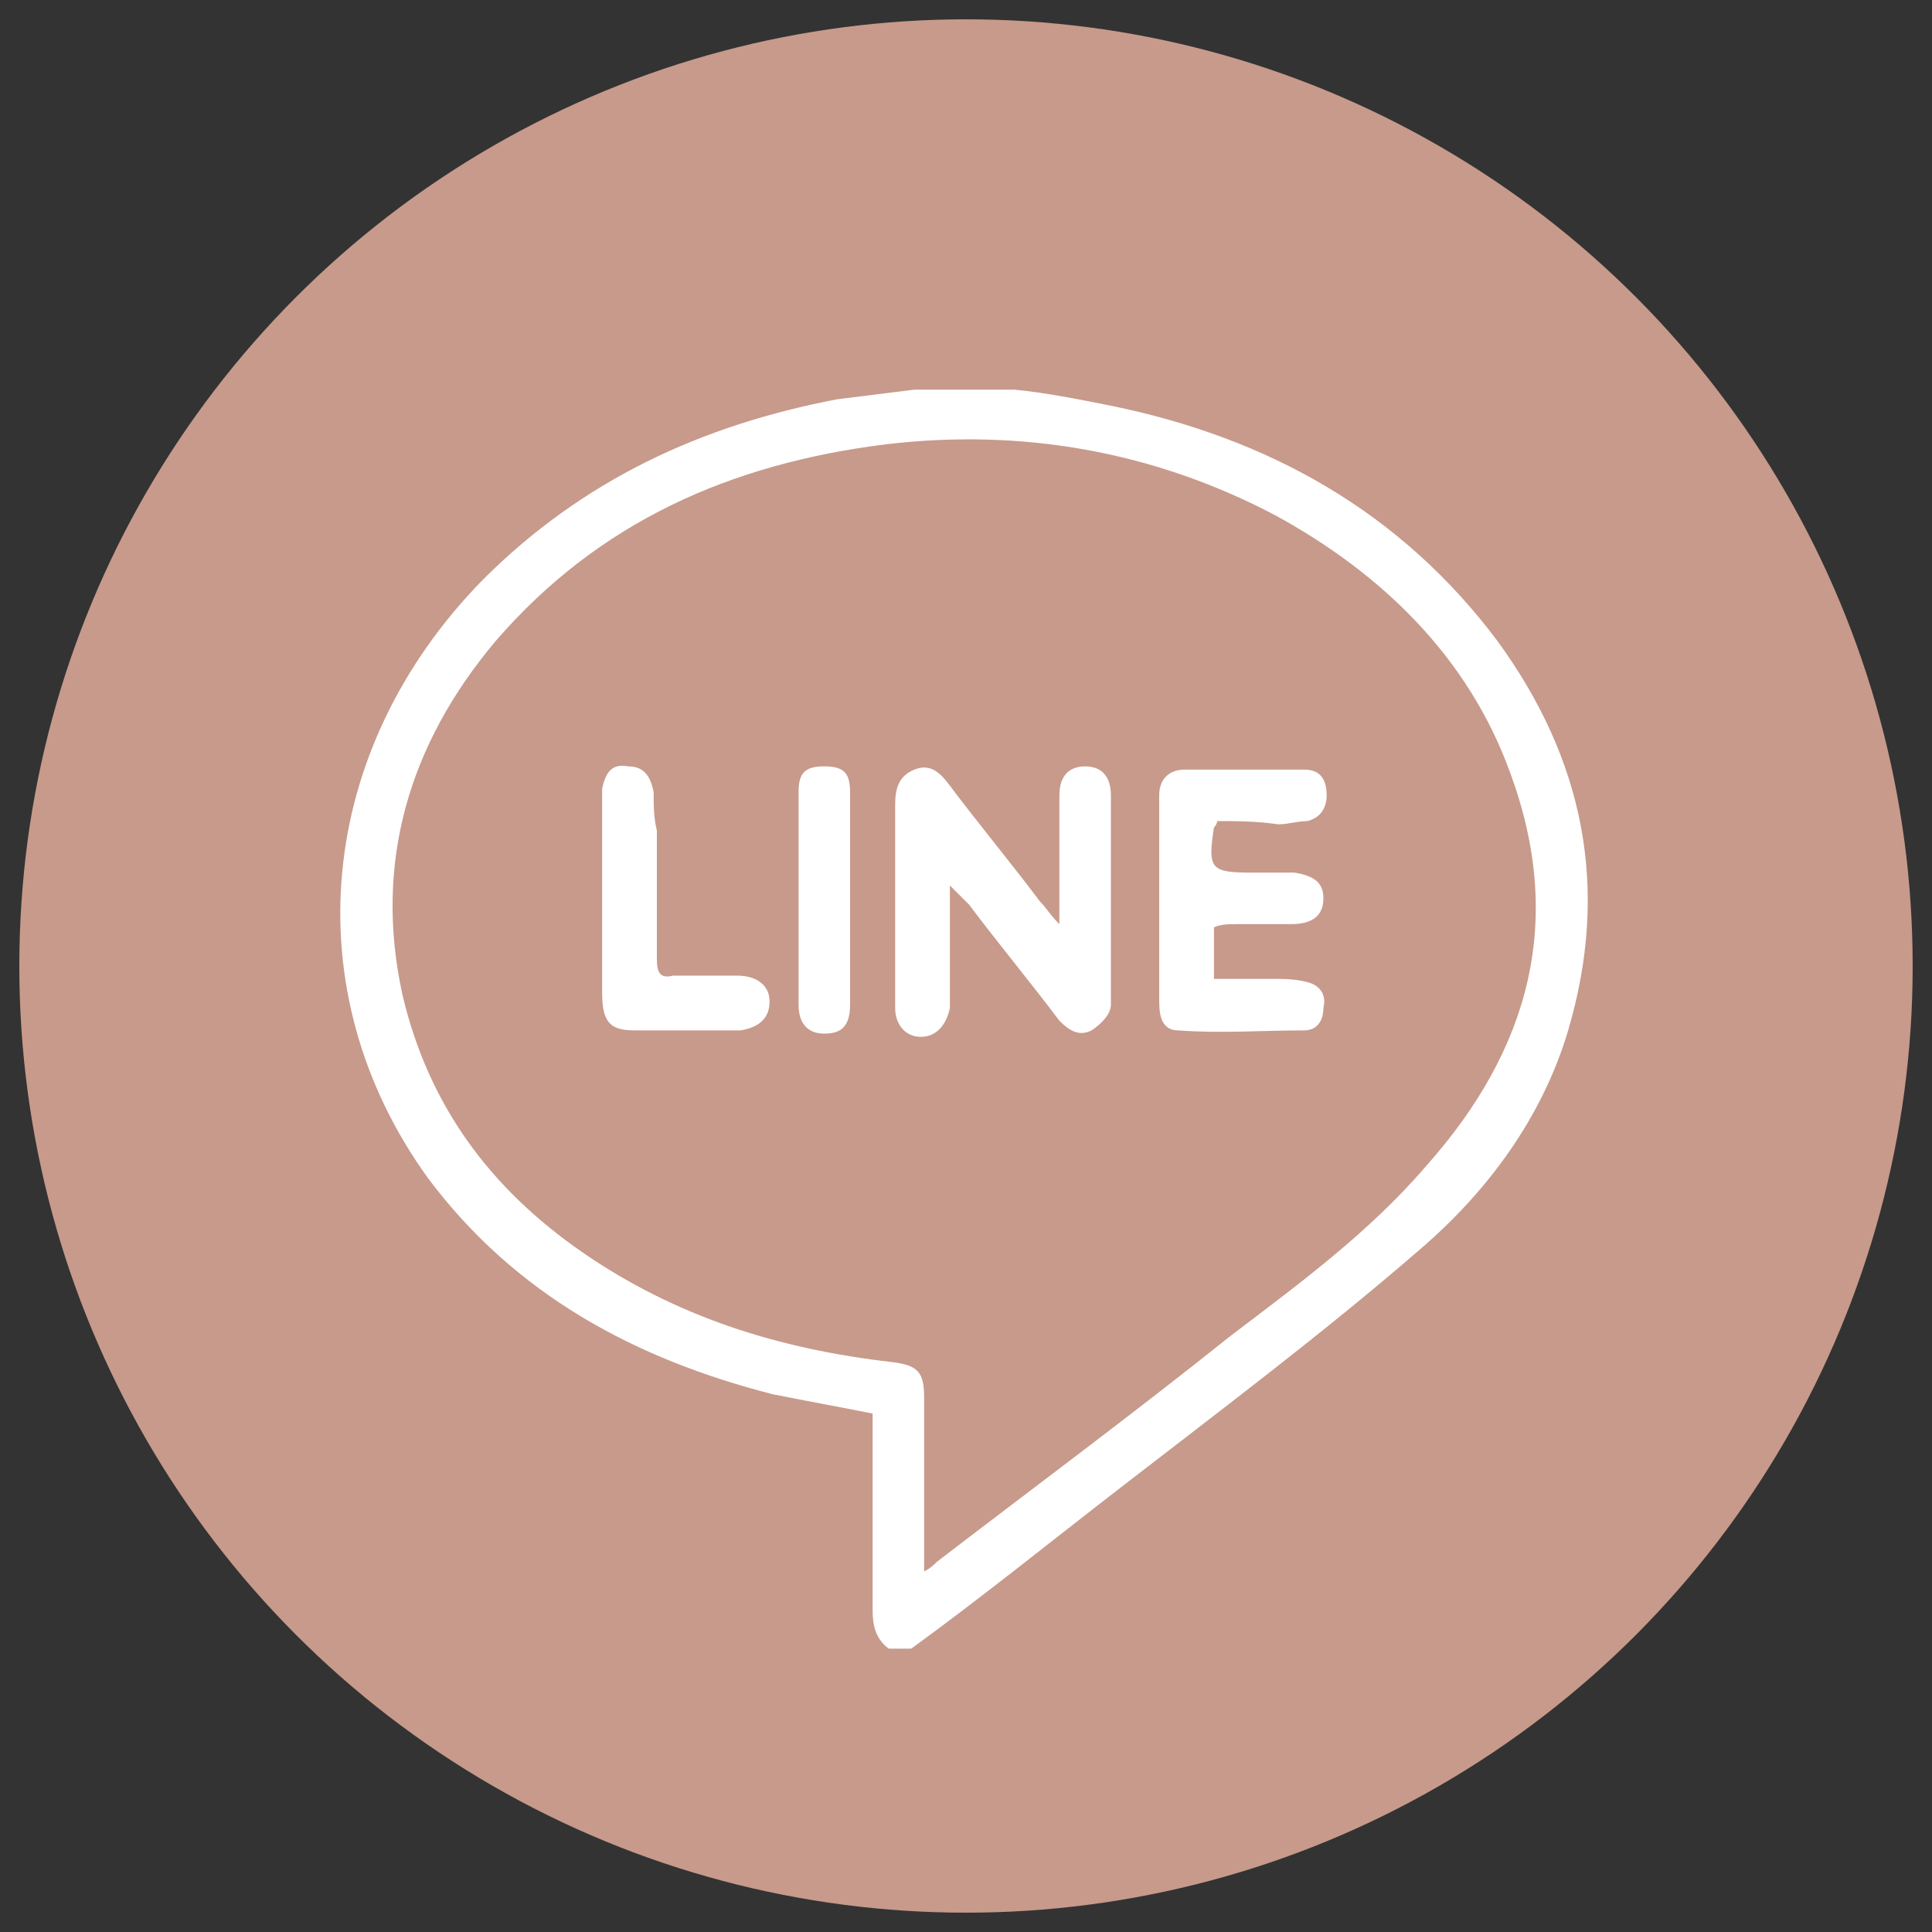 <?xml version="1.0" encoding="utf-8"?>
<!-- Generator: Adobe Illustrator 22.0.0, SVG Export Plug-In . SVG Version: 6.00 Build 0)  -->
<svg version="1.1" id="圖層_1" xmlns="http://www.w3.org/2000/svg" xmlns:xlink="http://www.w3.org/1999/xlink" x="0px" y="0px"
	 viewBox="0 0 60 60" style="enable-background:new 0 0 60 60;" xml:space="preserve">
<rect x="0" y="0" width="60" height="60" fill="#333333" stroke="none"/>
<style type="text/css">
	.st0{fill:#C79A8B;}
	.st1{fill:#FFFFFF;}
</style>
<circle class="st0" cx="30" cy="30" r="29.4"/>
<g>
	<path class="st1" d="M31.5,12.1c1,0.1,2,0.3,3,0.5c4.9,1,9,3.3,12,7.3c2.7,3.7,3.5,7.7,2.2,12.1c-0.8,2.7-2.5,5-4.6,6.8
		c-3,2.6-6.2,5-9.3,7.4c-2.2,1.7-4.3,3.4-6.5,5c-0.2,0-0.4,0-0.7,0c-0.4-0.3-0.5-0.7-0.5-1.2c0-2,0-4,0-6.1c-1-0.2-2.1-0.4-3.1-0.6
		c-4.3-1.1-8-3.1-10.7-6.7C9.1,30.8,9.8,23.3,15,18c3.1-3.1,6.8-4.8,11-5.6c0.8-0.1,1.6-0.2,2.4-0.3C29.4,12.1,30.5,12.1,31.5,12.1z
		 M28.7,48.8c0.2-0.1,0.3-0.2,0.4-0.3c3-2.3,6.1-4.6,9.1-7c2.1-1.6,4.3-3.2,6.1-5.3c3.2-3.6,4.3-7.6,2.6-12.2c-1.3-3.6-4-6.2-7.3-8
		c-3.8-2-7.9-2.7-12.1-2.2c-4.8,0.6-8.9,2.4-12.1,6.1c-2.7,3.2-3.8,6.9-2.9,11c0.8,3.4,2.7,6,5.6,8c2.9,2,6.1,3,9.6,3.4
		c0.8,0.1,1,0.3,1,1.1C28.7,45.2,28.7,46.9,28.7,48.8z"/>
	<path class="st1" d="M29.5,27.5c0,1.1,0,2.2,0,3.4c0,0.1,0,0.3,0,0.4c-0.1,0.5-0.4,0.9-0.9,0.9c-0.5,0-0.8-0.4-0.8-0.9
		c0-0.5,0-1,0-1.6c0-1.6,0-3.1,0-4.7c0-0.5,0.1-0.9,0.6-1.1c0.5-0.2,0.8,0.1,1.1,0.5c0.9,1.2,1.9,2.4,2.8,3.6
		c0.2,0.2,0.3,0.4,0.6,0.7c0-0.4,0-0.6,0-0.9c0-1,0-2.1,0-3.1c0-0.6,0.3-0.9,0.8-0.9c0.5,0,0.8,0.3,0.8,0.9c0,2.2,0,4.3,0,6.5
		c0,0.3-0.3,0.6-0.6,0.8c-0.4,0.2-0.7,0-1-0.3c-0.9-1.2-1.9-2.4-2.8-3.6c-0.2-0.2-0.4-0.4-0.6-0.6C29.6,27.4,29.6,27.4,29.5,27.5z"
		/>
	<path class="st1" d="M37.8,25.5c0,0.1-0.1,0.2-0.1,0.2c-0.2,1.3-0.1,1.4,1.2,1.4c0.4,0,0.9,0,1.3,0c0.6,0.1,0.9,0.3,0.9,0.8
		c0,0.5-0.3,0.8-1,0.8c-0.6,0-1.1,0-1.7,0c-0.2,0-0.5,0-0.7,0.1c0,0.5,0,1,0,1.6c0.6,0,1.2,0,1.8,0c0.4,0,0.7,0,1.1,0.1
		c0.4,0.1,0.6,0.4,0.5,0.8c0,0.4-0.2,0.7-0.6,0.7c-1.3,0-2.6,0.1-3.9,0C36,32,36,31.4,36,31c0-2,0-4,0-6c0-0.1,0-0.2,0-0.3
		c0-0.5,0.3-0.8,0.8-0.8c1.2,0,2.4,0,3.7,0c0.5,0,0.7,0.3,0.7,0.8c0,0.4-0.2,0.7-0.6,0.8c-0.3,0-0.6,0.1-0.9,0.1
		C39,25.5,38.4,25.5,37.8,25.5z"/>
	<path class="st1" d="M18.7,27.9c0-0.9,0-1.8,0-2.7c0-0.2,0-0.4,0-0.7c0.1-0.5,0.3-0.8,0.8-0.7c0.5,0,0.7,0.3,0.8,0.8
		c0,0.4,0,0.8,0.1,1.2c0,1.3,0,2.7,0,4c0,0.4,0.1,0.6,0.5,0.5c0.7,0,1.3,0,2,0c0.6,0,1,0.3,1,0.8c0,0.5-0.3,0.8-0.9,0.9
		c-1.1,0-2.2,0-3.3,0c-0.8,0-1-0.3-1-1.2C18.7,29.9,18.7,28.9,18.7,27.9z"/>
	<path class="st1" d="M24.8,27.9c0-1.1,0-2.2,0-3.3c0-0.6,0.2-0.8,0.8-0.8c0.6,0,0.8,0.2,0.8,0.8c0,2.2,0,4.4,0,6.6
		c0,0.7-0.3,0.9-0.8,0.9c-0.5,0-0.8-0.3-0.8-0.9C24.8,30.1,24.8,29,24.8,27.9z"/>
</g>
</svg>
